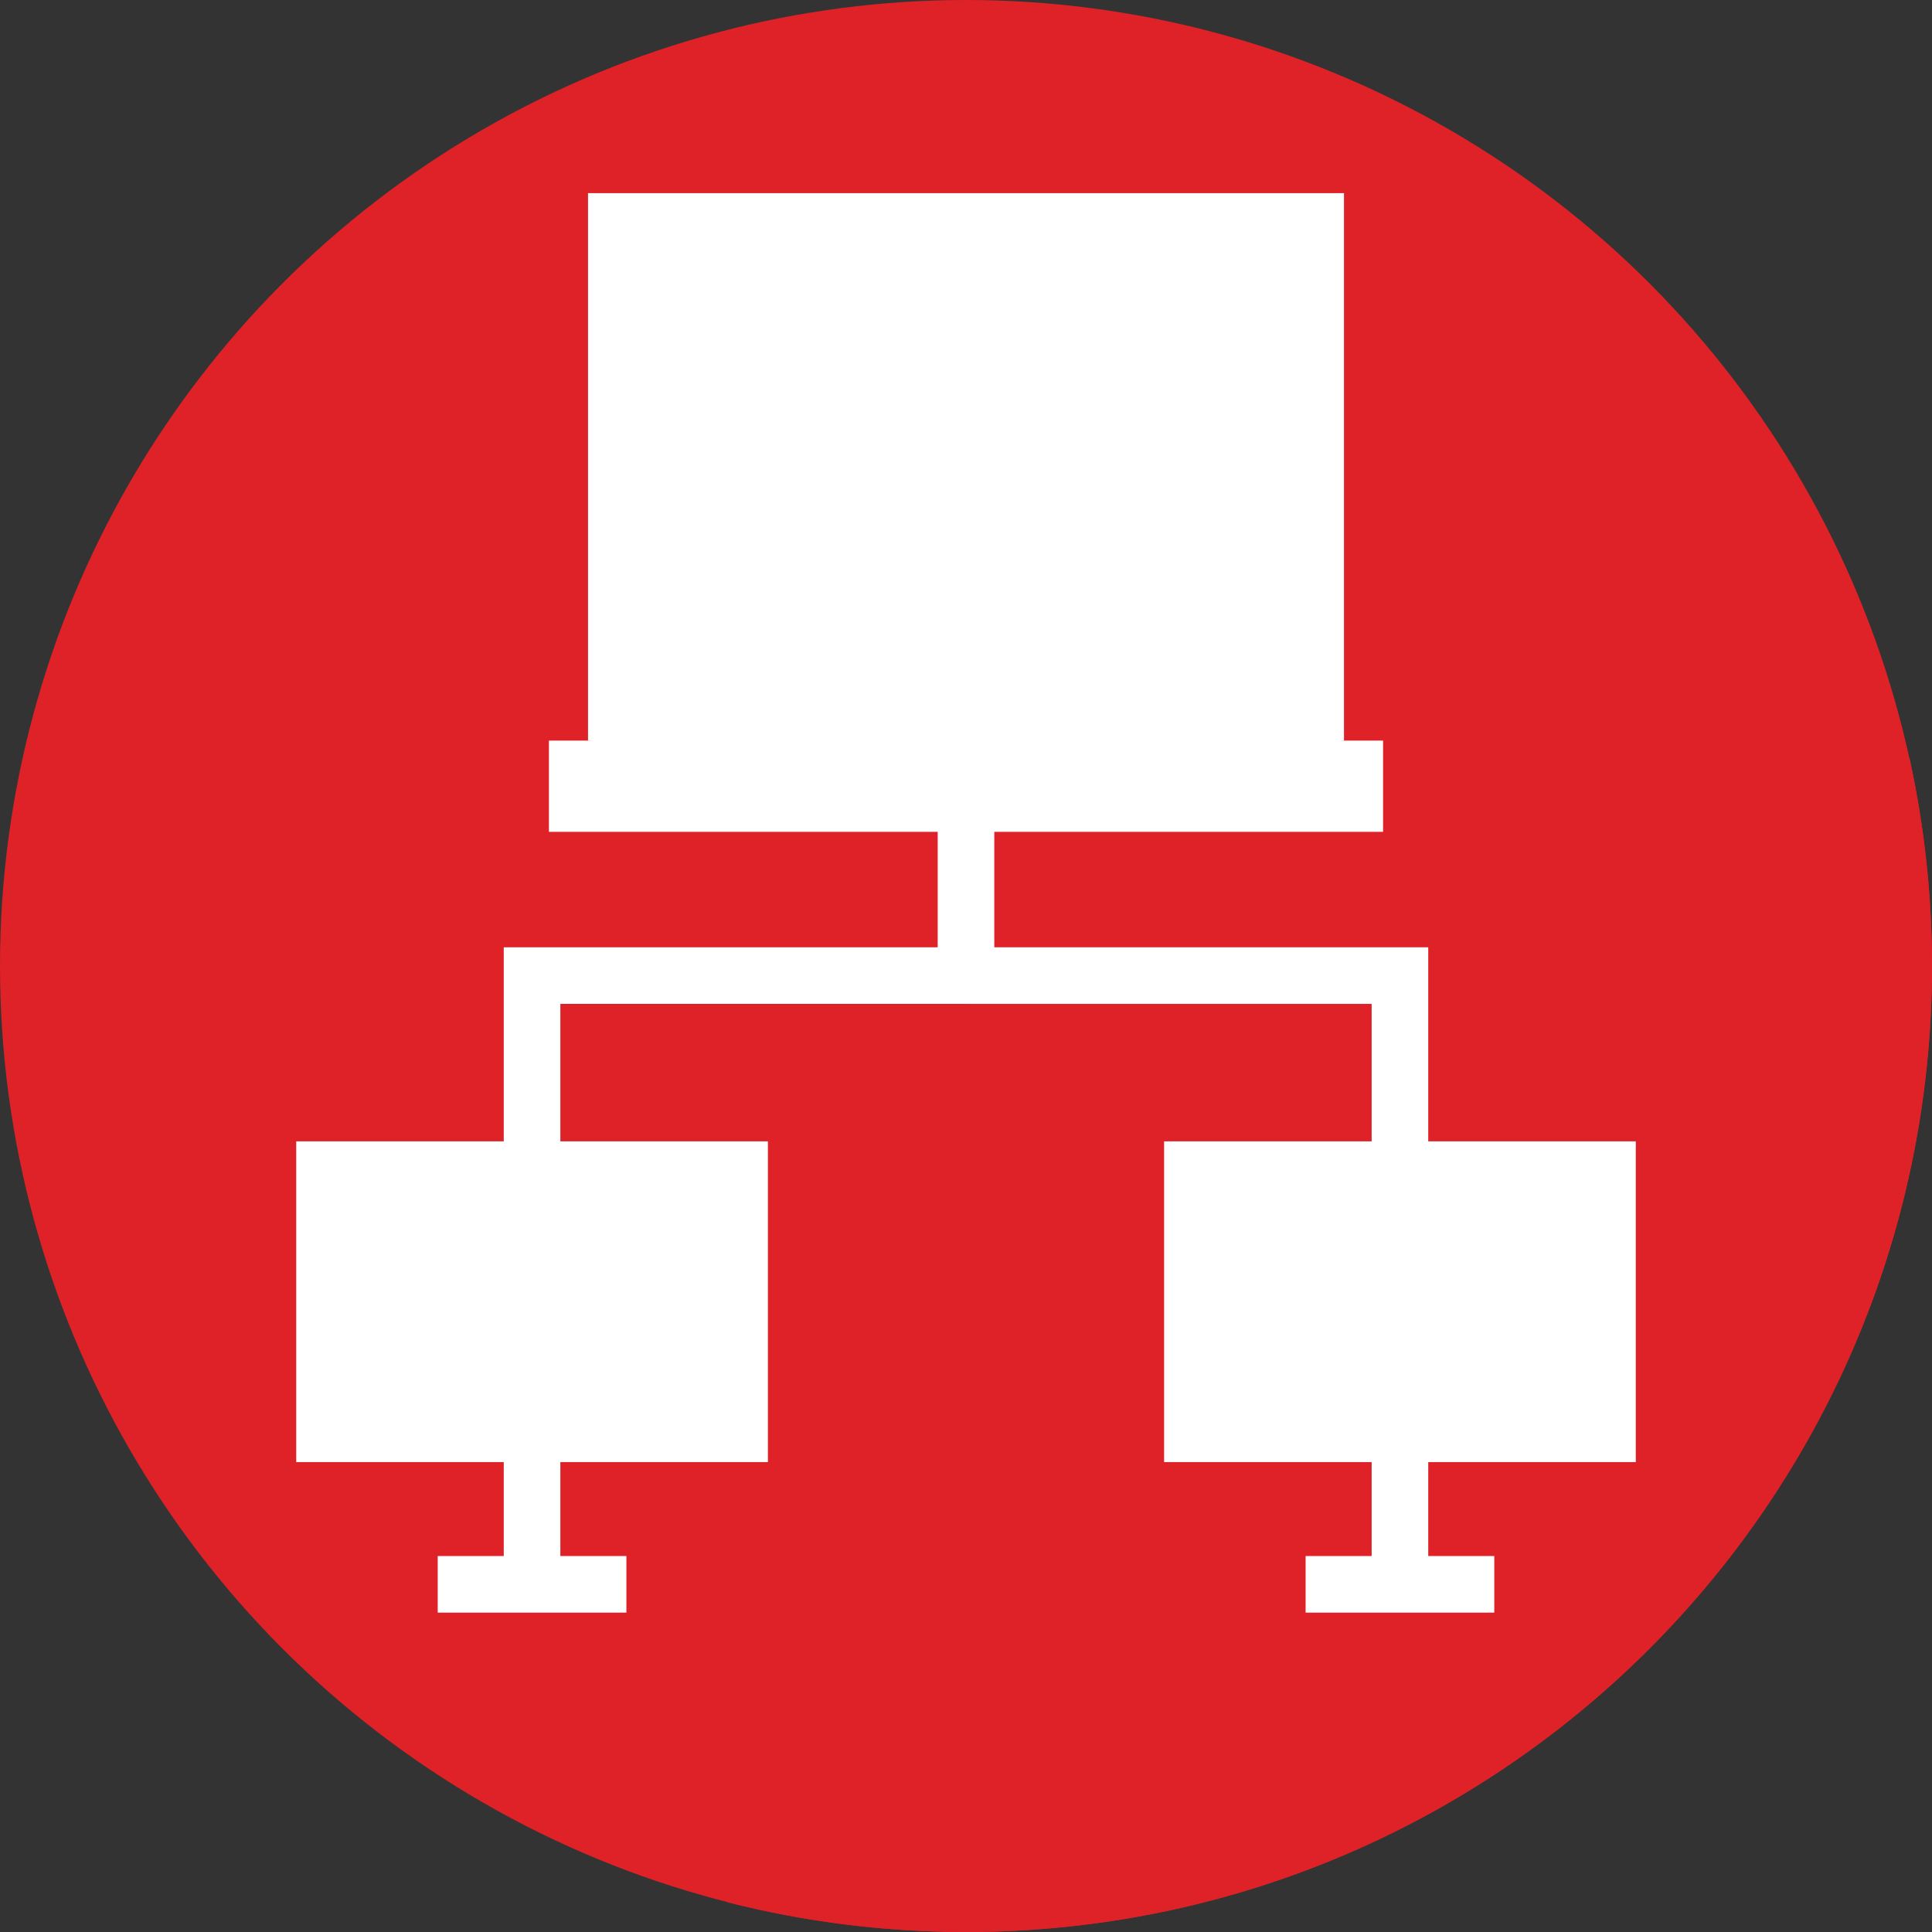<svg xmlns="http://www.w3.org/2000/svg" version="1.1" xmlns:xlink="http://www.w3.org/1999/xlink" xmlns:svgjs="http://svgjs.com/svgjs" width="512" height="512" x="0" y="0" viewBox="0 0 512 512" style="enable-background:new 0 0 512 512" xml:space="preserve" class=""><rect x="0" y="0" width="512" height="512" fill="#333333" stroke="none"/><g><circle cx="256" cy="256" r="256" fill="#de2228" data-original="#a6d4fd" class=""></circle><path fill="#de2228" d="m309.469 97.888-20.725-20.725L145.468 220.44l39.143 39.143-5.481 5.481-9.064-9.064-8.617 8.617-8.617-8.617-17.263 17.263 7.821 7.821-7.821 7.821 10.485 10.485-31.055 31.055 10.262 10.262L78.5 387.468l38.698 38.698-1.198 1.199 76.755 76.754C212.984 509.26 234.171 512 256 512c141.385 0 256-114.615 256-256 0-18.847-2.055-37.212-5.921-54.9L356.168 51.189z" data-original="#6cb1f8" class=""></path><path fill="#ffffff" d="M248.5 204.617v46.424h-115v59.236h15v-44.236H256l2.824-27.585L256 204.617z" data-original="#333940" class=""></path><path fill="#ffffff" d="M363.5 266.041v44.236h15v-59.236h-115v-46.424H256v61.424z" data-original="#101214" class=""></path><path fill="#ffffff" d="M133.5 385.766h15v30h-15z" data-original="#2b2b2b" class=""></path><path fill="#ffffff" d="M116 412.365h50v15h-50zM78.5 302.468h125v85h-125z" data-original="#4f4f4f" class=""></path><path fill="#ffffff" d="M93.5 317.468h95v55h-95z" data-original="#ffffff" class=""></path><path fill="#ffffff" d="M363.5 385.766h15v30h-15z" data-original="#101214" class=""></path><path fill="#ffffff" d="M346 412.365h50v15h-50zM308.5 302.468h125v85h-125z" data-original="#2b2b2b" class=""></path><path fill="#ffffff" d="M323.5 317.468h95v55h-95z" data-original="#e9edf5" class=""></path><path fill="#ffffff" d="M155.83 51.189v145.074L256 208.352l15.808-83.819L256 51.189z" data-original="#555a65" class=""></path><path fill="#ffffff" d="M356.17 51.189H256v157.163l100.17-12.089z" data-original="#333940" class=""></path><path fill="#ffffff" d="M169.647 65.006v117.44H256l10.879-58.72L256 65.006z" data-original="#ffffff" class=""></path><path fill="#ffffff" d="M256 65.006h86.353v117.44H256z" data-original="#e9edf5" class=""></path><path fill="#ffffff" d="M145.468 196.263v24.178H256l5.242-12.089-5.242-8.94-24.179-3.149z" data-original="#333940" class=""></path><path fill="#ffffff" d="M366.532 196.263v24.178H256v-21.029l24.179-3.149z" data-original="#101214" class=""></path><path fill="#ffffff" d="M231.821 196.263v12.089H256l3.046-6.045-3.046-6.044z" data-original="#e9edf5" class=""></path><path fill="#ffffff" d="M256 196.263h24.179v12.089H256z" data-original="#cdd2e1" class=""></path></g></svg>